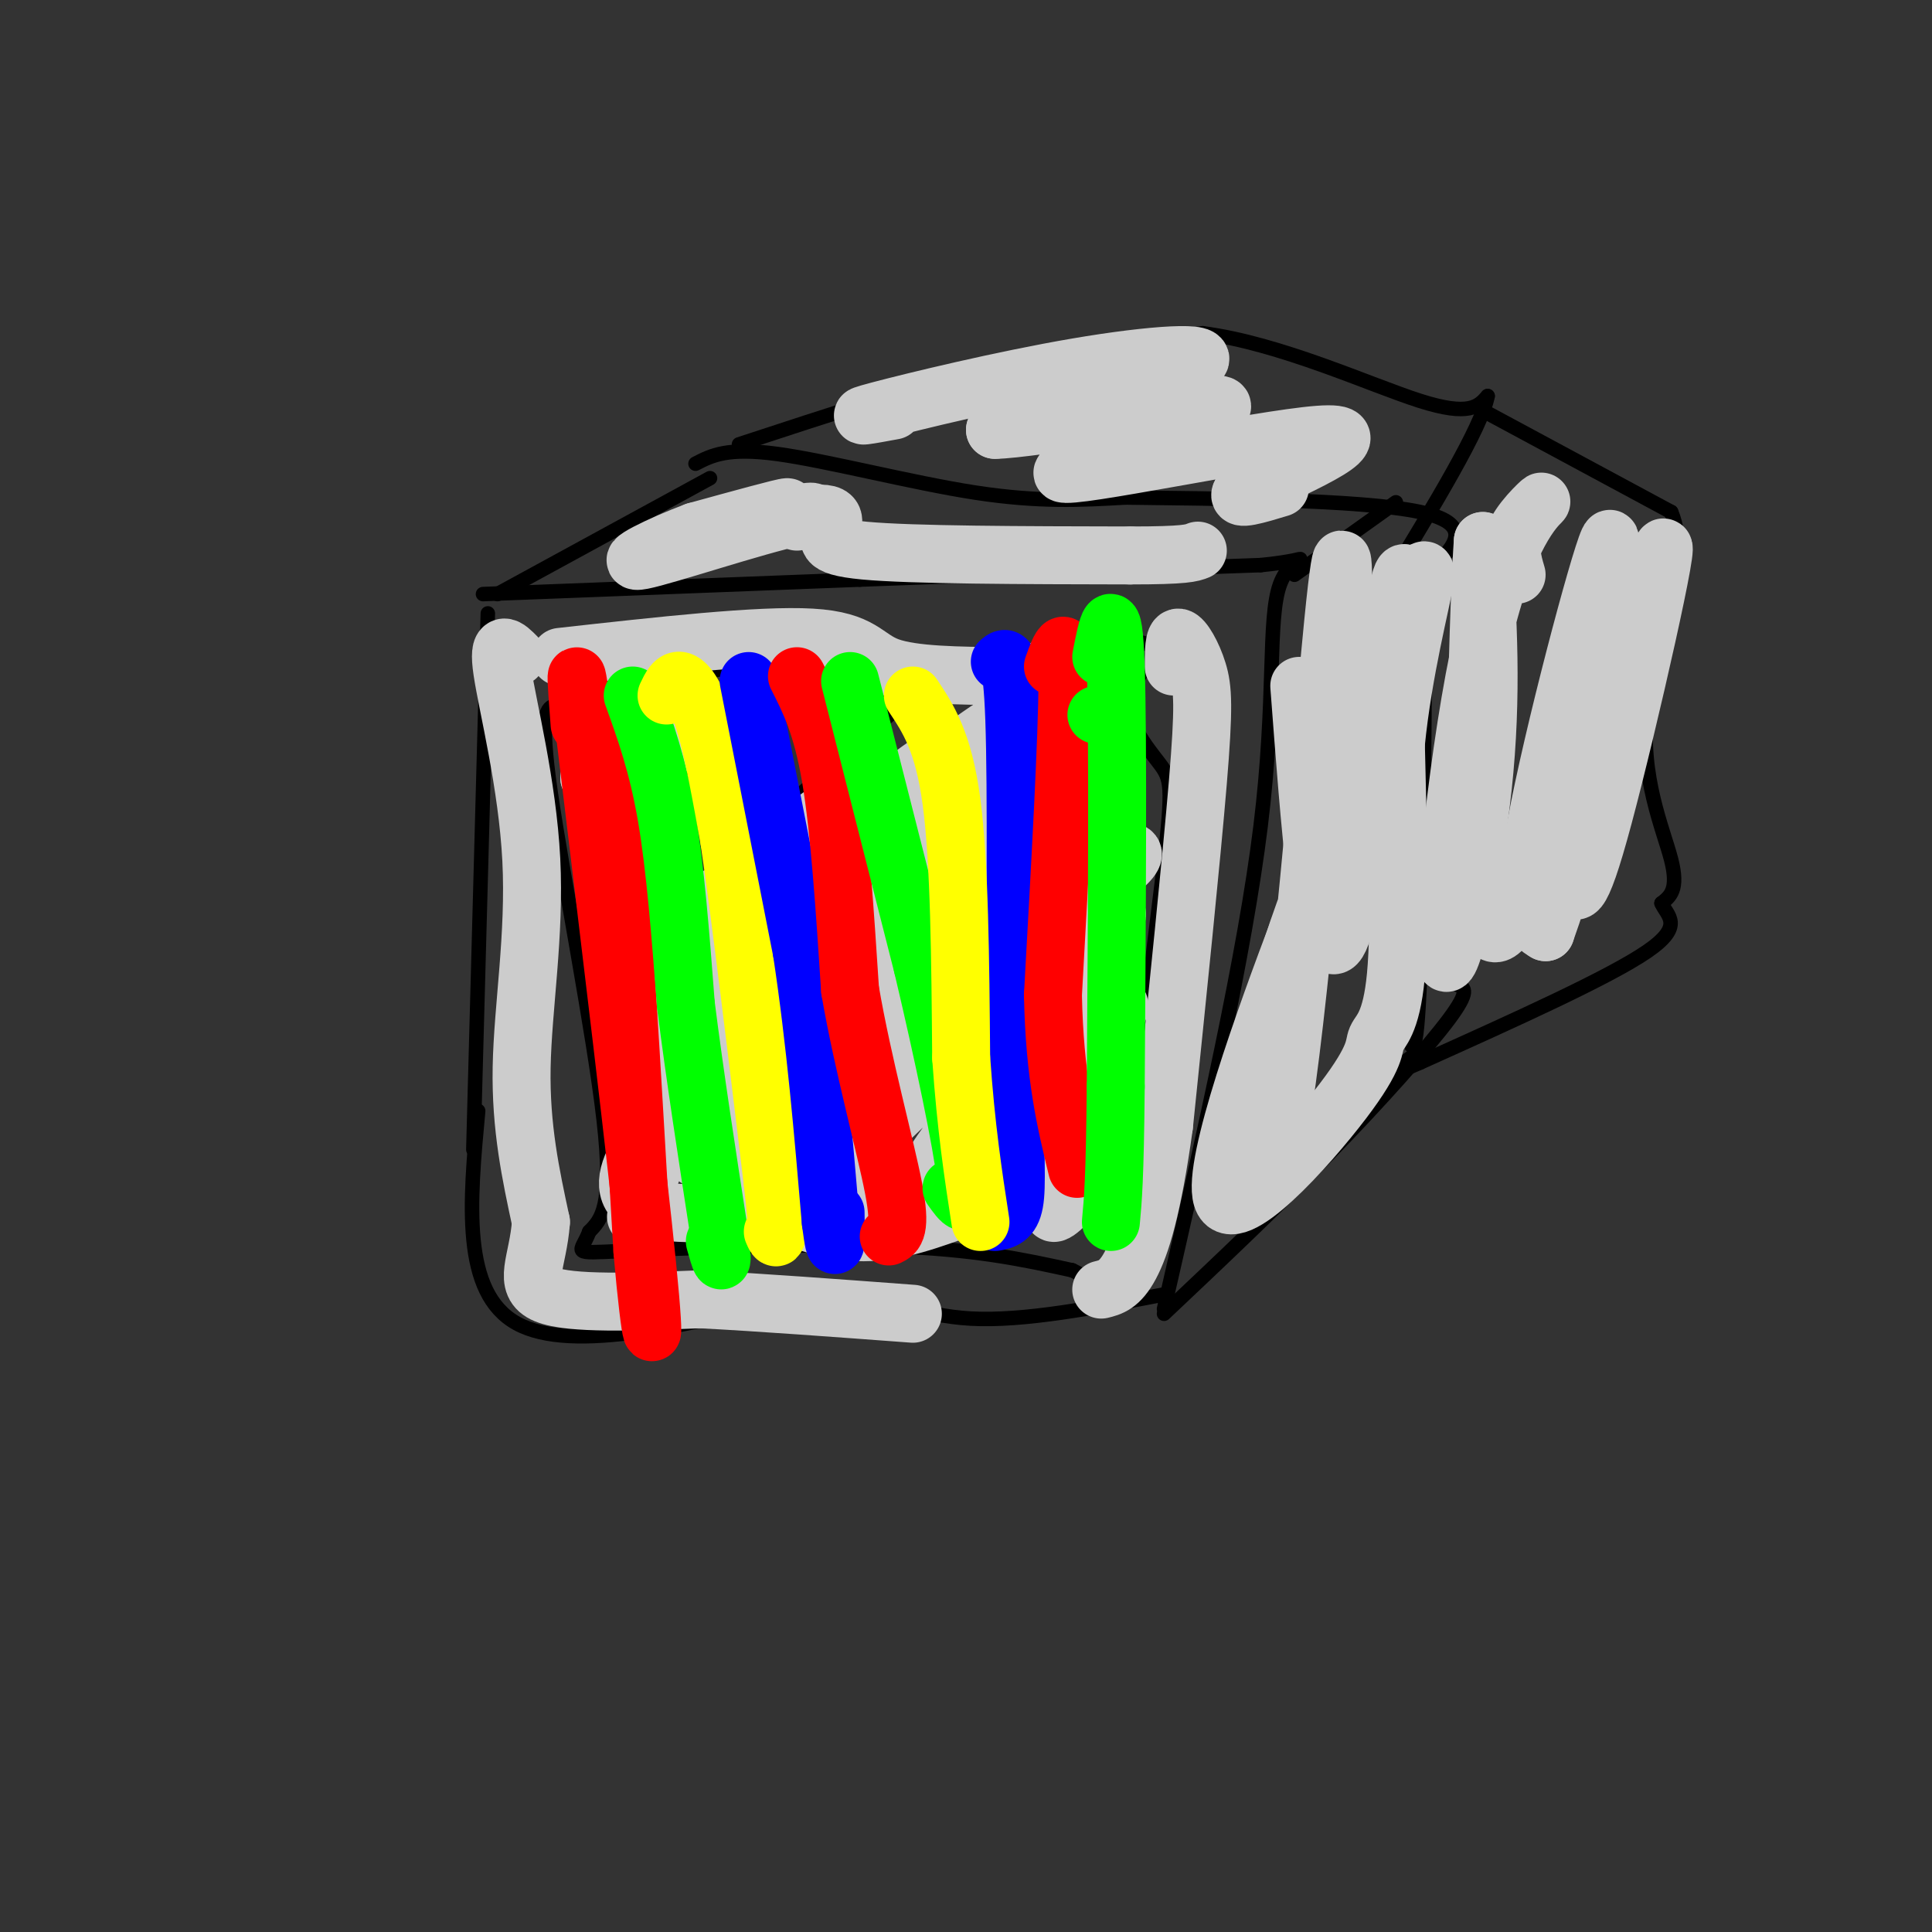 <svg viewBox='0 0 400 400' version='1.1' xmlns='http://www.w3.org/2000/svg' xmlns:xlink='http://www.w3.org/1999/xlink'><rect x="0" y="0" width="400" height="400" fill="#333333" stroke="none"/><g fill='none' stroke='#000000' stroke-width='3' stroke-linecap='round' stroke-linejoin='round'><path d='M101,127c0.000,0.000 -3.000,111.000 -3,111'/><path d='M100,123c0.000,0.000 78.000,-3.000 78,-3'/><path d='M178,120c26.833,-1.000 54.917,-2.000 83,-3'/><path d='M261,117c13.750,-1.345 6.625,-3.208 4,4c-2.625,7.208 -0.750,23.488 -4,50c-3.250,26.512 -11.625,63.256 -20,100'/><path d='M99,230c-1.750,18.833 -3.500,37.667 8,44c11.500,6.333 36.250,0.167 61,-6'/><path d='M168,268c15.044,0.400 22.156,4.400 33,5c10.844,0.600 25.422,-2.200 40,-5'/><path d='M103,123c0.000,0.000 44.000,-24.000 44,-24'/><path d='M268,119c0.000,0.000 21.000,-15.000 21,-15'/><path d='M241,272c11.622,-10.978 23.244,-21.956 34,-33c10.756,-11.044 20.644,-22.156 25,-28c4.356,-5.844 3.178,-6.422 2,-7'/><path d='M144,96c3.311,-1.711 6.622,-3.422 17,-2c10.378,1.422 27.822,5.978 41,8c13.178,2.022 22.089,1.511 31,1'/><path d='M233,103c18.333,0.244 48.667,0.356 61,3c12.333,2.644 6.667,7.822 1,13'/><path d='M295,119c0.067,19.978 -0.267,63.422 -1,83c-0.733,19.578 -1.867,15.289 -3,11'/><path d='M291,213c-0.833,1.667 -1.417,0.333 -2,-1'/><path d='M153,92c18.500,-6.083 37.000,-12.167 53,-16c16.000,-3.833 29.500,-5.417 43,-7'/><path d='M249,69c16.067,2.067 34.733,10.733 45,14c10.267,3.267 12.133,1.133 14,-1'/><path d='M308,82c-1.167,6.333 -11.083,22.667 -21,39'/><path d='M307,85c0.000,0.000 39.000,21.000 39,21'/><path d='M346,106c4.583,10.786 -3.458,27.250 -5,41c-1.542,13.750 3.417,24.786 5,31c1.583,6.214 -0.208,7.607 -2,9'/><path d='M344,187c1.111,2.600 4.889,4.600 -3,10c-7.889,5.400 -27.444,14.200 -47,23'/><path d='M294,220c-8.167,3.667 -5.083,1.333 -2,-1'/><path d='M115,146c-1.711,0.556 -3.422,1.111 -1,18c2.422,16.889 8.978,50.111 11,68c2.022,17.889 -0.489,20.444 -3,23'/><path d='M122,255c-1.702,4.583 -4.458,4.542 7,4c11.458,-0.542 37.131,-1.583 55,-1c17.869,0.583 27.935,2.792 38,5'/><path d='M222,263c7.467,3.444 7.133,9.556 9,-4c1.867,-13.556 5.933,-46.778 10,-80'/><path d='M241,179c1.863,-16.478 1.520,-17.675 -1,-21c-2.520,-3.325 -7.217,-8.780 -6,-14c1.217,-5.220 8.348,-10.206 2,-11c-6.348,-0.794 -26.174,2.603 -46,6'/><path d='M190,139c-14.000,0.369 -26.000,-1.708 -36,-1c-10.000,0.708 -18.000,4.202 -23,7c-5.000,2.798 -7.000,4.899 -9,7'/><path d='M125,180c2.000,-4.000 4.000,-8.000 11,-15c7.000,-7.000 19.000,-17.000 31,-27'/><path d='M126,200c0.000,0.000 66.000,-59.000 66,-59'/></g>
<g fill='none' stroke='#cccccc' stroke-width='12' stroke-linecap='round' stroke-linejoin='round'><path d='M165,108c2.411,-1.190 4.821,-2.381 2,-2c-2.821,0.381 -10.875,2.333 -11,2c-0.125,-0.333 7.679,-2.952 7,-3c-0.679,-0.048 -9.839,2.476 -19,5'/><path d='M144,110c-7.250,2.702 -15.875,6.958 -11,6c4.875,-0.958 23.250,-7.131 32,-9c8.750,-1.869 7.875,0.565 7,3'/><path d='M172,110c0.200,1.311 -2.800,3.089 7,4c9.800,0.911 32.400,0.956 55,1'/><path d='M234,115c11.500,0.000 12.750,-0.500 14,-1'/><path d='M185,85c-4.911,0.905 -9.821,1.810 -3,0c6.821,-1.810 25.375,-6.333 41,-9c15.625,-2.667 28.321,-3.476 25,-1c-3.321,2.476 -22.661,8.238 -42,14'/><path d='M206,89c7.043,0.019 45.651,-6.933 47,-5c1.349,1.933 -34.560,12.751 -33,14c1.560,1.249 40.589,-7.072 53,-8c12.411,-0.928 -1.794,5.536 -16,12'/><path d='M257,102c-1.333,1.833 3.333,0.417 8,-1'/><path d='M314,119c-0.848,-2.864 -1.697,-5.727 0,-9c1.697,-3.273 5.938,-6.954 5,-6c-0.938,0.954 -7.056,6.544 -12,28c-4.944,21.456 -8.716,58.776 -8,66c0.716,7.224 5.919,-15.650 8,-35c2.081,-19.350 1.041,-35.175 0,-51'/><path d='M307,112c-0.743,10.087 -2.600,60.805 0,76c2.600,15.195 9.656,-5.133 16,-29c6.344,-23.867 11.977,-51.272 10,-47c-1.977,4.272 -11.565,40.221 -15,59c-3.435,18.779 -0.718,20.390 2,22'/><path d='M320,193c6.369,-17.583 21.292,-72.542 24,-79c2.708,-6.458 -6.798,35.583 -12,55c-5.202,19.417 -6.101,16.208 -7,13'/><path d='M278,131c0.177,-12.783 0.354,-25.566 -2,-2c-2.354,23.566 -7.239,83.482 -11,104c-3.761,20.518 -6.397,1.640 -2,-20c4.397,-21.640 15.828,-46.040 18,-50c2.172,-3.960 -4.914,12.520 -12,29'/><path d='M269,192c-6.901,18.187 -18.153,49.155 -16,56c2.153,6.845 17.711,-10.433 25,-20c7.289,-9.567 6.309,-11.422 7,-13c0.691,-1.578 3.055,-2.879 4,-13c0.945,-10.121 0.473,-29.060 0,-48'/><path d='M289,154c1.516,-15.267 5.307,-29.433 6,-34c0.693,-4.567 -1.711,0.467 -3,0c-1.289,-0.467 -1.462,-6.433 -4,11c-2.538,17.433 -7.439,58.267 -11,64c-3.561,5.733 -5.780,-23.633 -8,-53'/><path d='M243,138c0.012,-3.065 0.024,-6.131 1,-6c0.976,0.131 2.917,3.458 4,7c1.083,3.542 1.310,7.298 0,23c-1.310,15.702 -4.155,43.351 -7,71'/><path d='M241,233c-2.378,17.267 -4.822,24.933 -7,29c-2.178,4.067 -4.089,4.533 -6,5'/><path d='M107,136c-2.030,-2.054 -4.060,-4.107 -3,3c1.060,7.107 5.208,23.375 6,39c0.792,15.625 -1.774,30.607 -2,43c-0.226,12.393 1.887,22.196 4,32'/><path d='M112,253c-0.578,8.267 -4.022,12.933 1,15c5.022,2.067 18.511,1.533 32,1'/><path d='M145,269c12.667,0.667 28.333,1.833 44,3'/><path d='M116,136c20.711,-2.311 41.422,-4.622 52,-4c10.578,0.622 11.022,4.178 16,6c4.978,1.822 14.489,1.911 24,2'/><path d='M208,140c5.500,0.000 7.250,-1.000 9,-2'/><path d='M138,153c-5.991,6.117 -11.981,12.234 -9,10c2.981,-2.234 14.934,-12.820 16,-14c1.066,-1.180 -8.756,7.044 -14,11c-5.244,3.956 -5.912,3.642 -5,2c0.912,-1.642 3.403,-4.612 3,-5c-0.403,-0.388 -3.702,1.806 -7,4'/><path d='M122,161c0.956,-0.933 6.844,-5.267 13,-8c6.156,-2.733 12.578,-3.867 19,-5'/><path d='M152,188c-7.641,8.175 -15.282,16.351 -20,19c-4.718,2.649 -6.512,-0.228 6,-12c12.512,-11.772 39.330,-32.439 37,-29c-2.330,3.439 -33.809,30.982 -40,37c-6.191,6.018 12.904,-9.491 32,-25'/><path d='M167,178c12.236,-9.947 26.825,-22.313 28,-21c1.175,1.313 -11.064,16.305 -25,30c-13.936,13.695 -29.568,26.092 -36,33c-6.432,6.908 -3.662,8.326 4,0c7.662,-8.326 20.217,-26.395 34,-41c13.783,-14.605 28.795,-25.744 28,-25c-0.795,0.744 -17.398,13.372 -34,26'/><path d='M166,180c-12.342,10.089 -26.198,22.313 -11,10c15.198,-12.313 59.448,-49.161 56,-41c-3.448,8.161 -54.594,61.332 -65,72c-10.406,10.668 19.929,-21.166 41,-40c21.071,-18.834 32.877,-24.667 31,-21c-1.877,3.667 -17.439,16.833 -33,30'/><path d='M185,190c-16.554,16.761 -41.440,43.663 -41,44c0.440,0.337 26.207,-25.890 47,-43c20.793,-17.110 36.613,-25.104 38,-26c1.387,-0.896 -11.660,5.305 -29,22c-17.340,16.695 -38.972,43.885 -36,44c2.972,0.115 30.549,-26.846 48,-41c17.451,-14.154 24.775,-15.503 22,-12c-2.775,3.503 -15.650,11.858 -23,18c-7.350,6.142 -9.175,10.071 -11,14'/><path d='M200,210c-8.571,10.092 -24.498,28.322 -23,28c1.498,-0.322 20.421,-19.197 35,-33c14.579,-13.803 24.815,-22.536 16,-10c-8.815,12.536 -36.682,46.339 -35,47c1.682,0.661 32.915,-31.822 38,-34c5.085,-2.178 -15.976,25.949 -22,35c-6.024,9.051 2.988,-0.975 12,-11'/><path d='M221,232c5.831,-6.393 14.407,-16.876 12,-11c-2.407,5.876 -15.798,28.111 -15,30c0.798,1.889 15.786,-16.569 16,-20c0.214,-3.431 -14.346,8.166 -24,13c-9.654,4.834 -14.402,2.904 -17,3c-2.598,0.096 -3.046,2.218 -12,-1c-8.954,-3.218 -26.416,-11.777 -35,-15c-8.584,-3.223 -8.292,-1.112 -8,1'/><path d='M138,232c-0.751,1.159 1.373,3.555 4,6c2.627,2.445 5.759,4.937 16,3c10.241,-1.937 27.592,-8.305 26,-10c-1.592,-1.695 -22.125,1.283 -33,3c-10.875,1.717 -12.090,2.171 -12,0c0.090,-2.171 1.486,-6.969 0,-3c-1.486,3.969 -5.853,16.705 -7,20c-1.147,3.295 0.927,-2.853 3,-9'/><path d='M135,242c3.214,-5.699 9.748,-15.445 6,-13c-3.748,2.445 -17.778,17.081 -7,21c10.778,3.919 46.365,-2.880 56,-5c9.635,-2.120 -6.683,0.440 -23,3'/><path d='M167,248c-6.417,0.286 -10.958,-0.500 -9,1c1.958,1.500 10.417,5.286 18,6c7.583,0.714 14.292,-1.643 21,-4'/></g>
<g fill='none' stroke='#ff0000' stroke-width='12' stroke-linecap='round' stroke-linejoin='round'><path d='M123,155c1.167,-2.667 2.333,-5.333 4,12c1.667,17.333 3.833,54.667 6,92'/><path d='M133,259c1.733,19.911 3.067,23.689 1,3c-2.067,-20.689 -7.533,-65.844 -13,-111'/><path d='M121,151c-2.333,-18.667 -1.667,-9.833 -1,-1'/></g>
<g fill='none' stroke='#00ff00' stroke-width='12' stroke-linecap='round' stroke-linejoin='round'><path d='M131,144c2.583,7.167 5.167,14.333 7,25c1.833,10.667 2.917,24.833 4,39'/><path d='M142,208c1.833,14.500 4.417,31.250 7,48'/><path d='M149,256c1.000,8.167 0.000,4.583 -1,1'/></g>
<g fill='none' stroke='#ffff00' stroke-width='12' stroke-linecap='round' stroke-linejoin='round'><path d='M138,144c0.822,-1.733 1.644,-3.467 3,-3c1.356,0.467 3.244,3.133 5,9c1.756,5.867 3.378,14.933 5,24'/><path d='M151,174c2.333,15.833 5.667,43.417 9,71'/><path d='M160,245c1.500,13.500 0.750,11.750 0,10'/></g>
<g fill='none' stroke='#0000ff' stroke-width='12' stroke-linecap='round' stroke-linejoin='round'><path d='M155,141c0.000,0.000 11.000,56.000 11,56'/><path d='M166,197c2.833,18.667 4.417,37.333 6,56'/><path d='M172,253c1.167,9.000 1.083,3.500 1,-2'/><path d='M207,137c1.250,-1.083 2.500,-2.167 3,12c0.500,14.167 0.250,43.583 0,73'/><path d='M210,222c0.178,17.178 0.622,23.622 0,27c-0.622,3.378 -2.311,3.689 -4,4'/></g>
<g fill='none' stroke='#ff0000' stroke-width='12' stroke-linecap='round' stroke-linejoin='round'><path d='M165,140c2.583,5.083 5.167,10.167 7,21c1.833,10.833 2.917,27.417 4,44'/><path d='M176,205c2.667,15.511 7.333,32.289 9,41c1.667,8.711 0.333,9.356 -1,10'/></g>
<g fill='none' stroke='#00ff00' stroke-width='12' stroke-linecap='round' stroke-linejoin='round'><path d='M176,141c0.000,0.000 15.000,59.000 15,59'/><path d='M191,200c4.467,18.867 8.133,36.533 9,44c0.867,7.467 -1.067,4.733 -3,2'/></g>
<g fill='none' stroke='#ffff00' stroke-width='12' stroke-linecap='round' stroke-linejoin='round'><path d='M189,144c3.167,4.750 6.333,9.500 8,22c1.667,12.500 1.833,32.750 2,53'/><path d='M199,219c1.000,14.500 2.500,24.250 4,34'/></g>
<g fill='none' stroke='#ff0000' stroke-width='12' stroke-linecap='round' stroke-linejoin='round'><path d='M218,138c1.500,-4.167 3.000,-8.333 3,3c0.000,11.333 -1.500,38.167 -3,65'/><path d='M218,206c0.333,16.833 2.667,26.417 5,36'/></g>
<g fill='none' stroke='#00ff00' stroke-width='12' stroke-linecap='round' stroke-linejoin='round'><path d='M228,148c0.000,0.000 -1.000,0.000 -1,0'/><path d='M228,136c1.250,-6.417 2.500,-12.833 3,2c0.500,14.833 0.250,50.917 0,87'/><path d='M231,225c-0.167,19.167 -0.583,23.583 -1,28'/></g>
</svg>